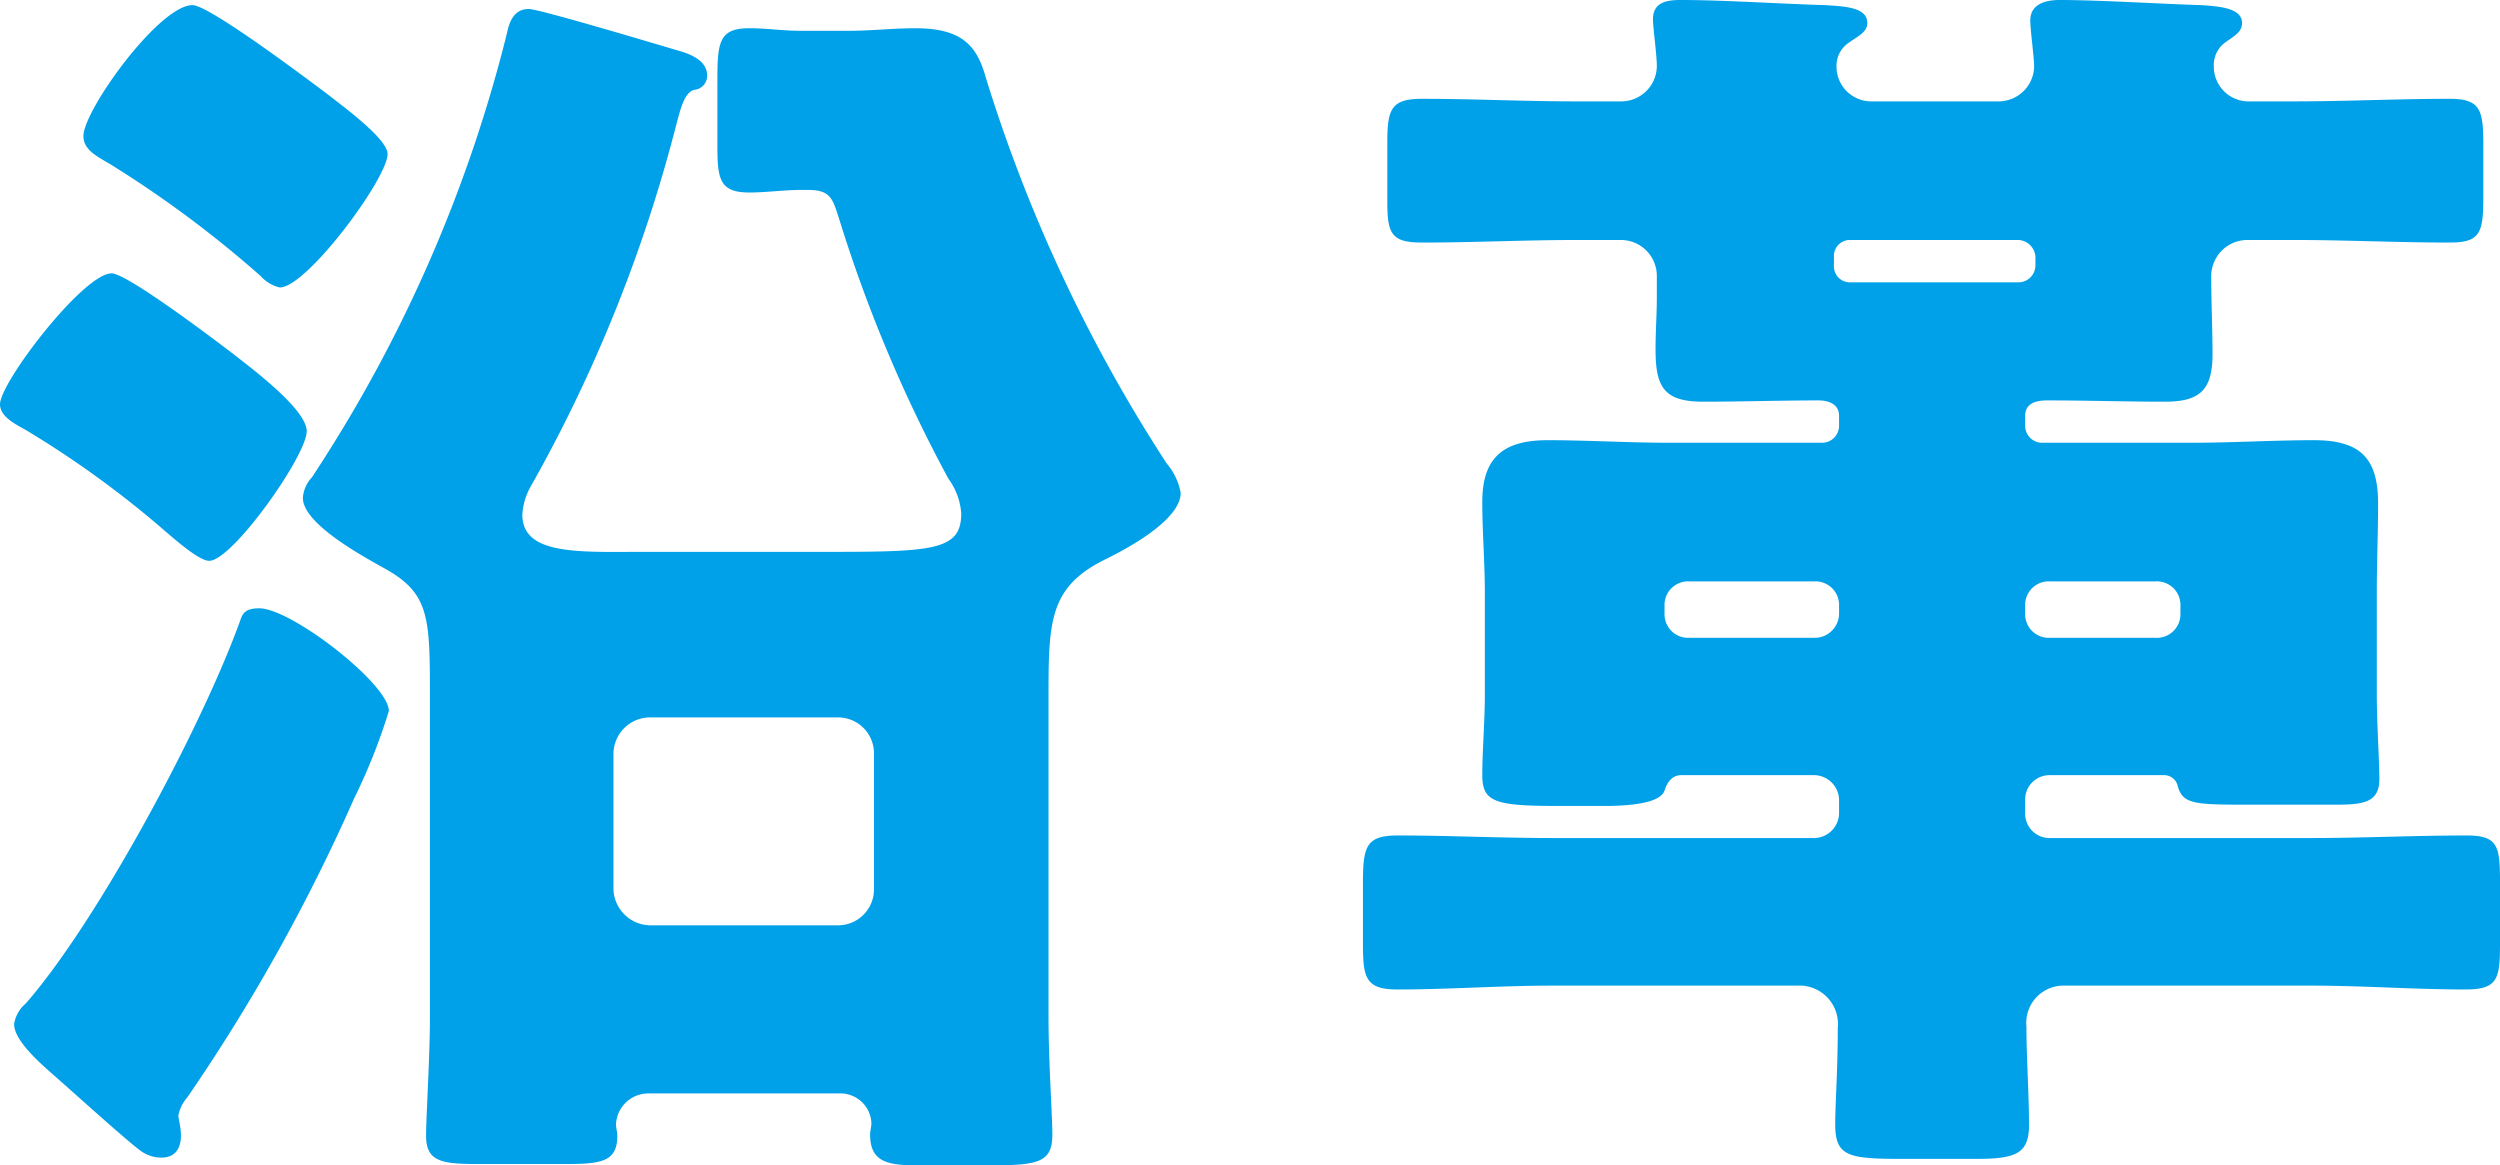 <svg xmlns="http://www.w3.org/2000/svg" width="97.4" height="45.4" viewBox="0 0 97.4 45.4">
  <path id="パス_9099" data-name="パス 9099" d="M-49-25.9c0,.5.65.8,1,1a38.549,38.549,0,0,1,5.5,4c.3.25,1.25,1.1,1.65,1.1.9,0,3.8-4.1,3.8-5.05,0-.85-2.15-2.45-2.85-3-.65-.5-4.15-3.15-4.75-3.15C-45.75-31-49-26.75-49-25.9Zm3.25-10.45c0,.55.55.8,1.05,1.1a43.333,43.333,0,0,1,5.85,4.35,1.45,1.45,0,0,0,.75.45c1.05,0,4.2-4.25,4.2-5.2,0-.6-1.8-1.9-2.3-2.3-.8-.6-4.65-3.5-5.3-3.5C-42.8-41.45-45.75-37.35-45.75-36.35Zm6.85,18.4c-.55,0-.65.2-.75.5C-41.15-13.3-45.2-5.75-48-2.55a1.3,1.3,0,0,0-.45.8c0,.65,1.05,1.55,1.5,1.95.8.7,2.95,2.65,3.45,3a1.352,1.352,0,0,0,.8.25c.55,0,.75-.4.75-.85,0-.35-.1-.65-.1-.8a1.541,1.541,0,0,1,.35-.7,71.583,71.583,0,0,0,6.5-11.65,22.827,22.827,0,0,0,1.35-3.4C-33.85-15-37.65-17.95-38.9-17.95ZM-23.6-5.6A1.454,1.454,0,0,1-25.1-7v-5.3a1.431,1.431,0,0,1,1.4-1.4h7.35a1.4,1.4,0,0,1,1.4,1.4V-7a1.4,1.4,0,0,1-1.4,1.4Zm-.3-14.55c-2.5,0-4.75.15-4.75-1.45a2.546,2.546,0,0,1,.3-1.05,57.871,57.871,0,0,0,5.7-14.15c.15-.55.3-1.25.7-1.35a.547.547,0,0,0,.5-.55c0-.6-.65-.85-1.2-1-.85-.25-5.35-1.6-5.75-1.6-.55,0-.75.45-.85.95a55.829,55.829,0,0,1-7.6,17.3,1.287,1.287,0,0,0-.35.8c0,1,2.3,2.25,3.1,2.7,1.85,1,1.85,1.9,1.85,5.15V-2.05c0,1.6-.15,3.9-.15,4.65,0,1,.6,1.1,2,1.1h3.45c1.4,0,2-.1,2-1.1,0-.15-.05-.3-.05-.45A1.261,1.261,0,0,1-23.75.95h7.5a1.208,1.208,0,0,1,1.2,1.15c0,.15-.05.3-.05.45,0,1.05.65,1.2,1.8,1.2h3c1.8,0,2.3-.15,2.3-1.2,0-.7-.15-2.85-.15-4.6V-14.4c0-3.05,0-4.4,2.3-5.5.8-.4,2.85-1.5,2.85-2.55a2.465,2.465,0,0,0-.55-1.15A59.937,59.937,0,0,1-10.6-38.65c-.35-1.25-.95-1.9-2.75-1.9-.85,0-1.7.1-2.6.1H-17.8c-.7,0-1.35-.1-2-.1-1.15,0-1.25.5-1.25,1.95v2.65c0,1.3.1,1.8,1.25,1.8.65,0,1.35-.1,2-.1h.3c.9,0,.95.4,1.2,1.15A56.075,56.075,0,0,0-12.05-23a2.617,2.617,0,0,1,.5,1.35c0,1.4-1,1.5-4.95,1.5ZM38.65-37.7a1.355,1.355,0,0,1-1.4-1.35A1.091,1.091,0,0,1,37.7-40c.35-.25.65-.4.65-.75,0-.55-.75-.65-1.6-.7-1.6-.05-4-.2-5.5-.2-.55,0-1.15.15-1.15.8,0,.35.15,1.45.15,1.8a1.388,1.388,0,0,1-1.4,1.35h-4.9a1.356,1.356,0,0,1-1.4-1.35,1.083,1.083,0,0,1,.5-.95c.35-.25.7-.4.7-.75,0-.6-.8-.65-1.65-.7-1.7-.05-4-.2-5.6-.2-.5,0-1.1.05-1.1.75,0,.35.15,1.35.15,1.85a1.388,1.388,0,0,1-1.4,1.35h-1.7c-2.05,0-4.05-.1-6.05-.1-1.2,0-1.35.4-1.35,1.7v2.3c0,1.25.15,1.6,1.35,1.6,2,0,4-.1,6.05-.1h1.7a1.4,1.4,0,0,1,1.4,1.4v.85c0,.65-.05,1.3-.05,2,0,1.45.3,2.05,1.85,2.05,1.5,0,3-.05,4.5-.05.4,0,.8.15.8.6v.4a.662.662,0,0,1-.65.65H16.05c-1.6,0-3.2-.1-4.75-.1-1.7,0-2.55.65-2.55,2.4,0,1.2.1,2.35.1,3.55v3.95c0,1.05-.1,2.2-.1,3.15,0,1.05.5,1.2,2.95,1.2h1.8c1.2,0,2.2-.15,2.35-.6.05-.15.2-.6.65-.6h5.2a.983.983,0,0,1,.95.95v.55A.983.983,0,0,1,21.7-9H11.5c-2.05,0-4.05-.1-6.05-.1C4.2-9.1,4.1-8.65,4.1-7.2v2.3c0,1.35.1,1.8,1.35,1.8,2,0,4-.15,6.05-.15h9.7A1.5,1.5,0,0,1,22.6-1.6c0,1.65-.1,2.95-.1,3.75,0,1.25.5,1.35,2.6,1.35h2.85c1.5,0,2.1-.15,2.1-1.3,0-1.3-.1-2.6-.1-3.85a1.452,1.452,0,0,1,1.4-1.6h9.7c2,0,4,.15,6,.15,1.25,0,1.35-.4,1.35-1.75v-2.5c0-1.35-.1-1.75-1.3-1.75-2.05,0-4.05.1-6.05.1H30.85a.949.949,0,0,1-.95-.95v-.55a.949.949,0,0,1,.95-.95H35.3a.544.544,0,0,1,.55.45c.2.65.6.7,2.55.7h3.65c1.05,0,1.65-.1,1.65-1,0-.7-.1-2.15-.1-3.3v-3.95c0-1.2.05-2.35.05-3.5,0-1.8-.75-2.45-2.5-2.45-1.6,0-3.15.1-4.75.1H30.55a.662.662,0,0,1-.65-.65v-.4c0-.5.45-.6.85-.6,1.55,0,3.05.05,4.6.05,1.35,0,1.85-.45,1.85-1.85,0-1-.05-2-.05-3a1.409,1.409,0,0,1,1.4-1.45h1.8c2.05,0,4.05.1,6.1.1,1.2,0,1.3-.4,1.3-1.8v-2c0-1.35-.1-1.8-1.3-1.8-2.05,0-4.05.1-6.1.1ZM21.7-19a.919.919,0,0,1,.95.95v.3a.949.949,0,0,1-.95.95H16.8a.919.919,0,0,1-.95-.95v-.3A.919.919,0,0,1,16.8-19ZM35-19a.919.919,0,0,1,.95.95v.3a.919.919,0,0,1-.95.95H30.85a.919.919,0,0,1-.95-.95v-.3a.919.919,0,0,1,.95-.95ZM29.65-32.3a.7.7,0,0,1,.65.65v.35a.662.662,0,0,1-.65.65h-6.6a.62.62,0,0,1-.6-.65v-.35a.62.62,0,0,1,.6-.65Z" transform="translate(49 41.65)" fill="#00a1e8"/>
</svg>
